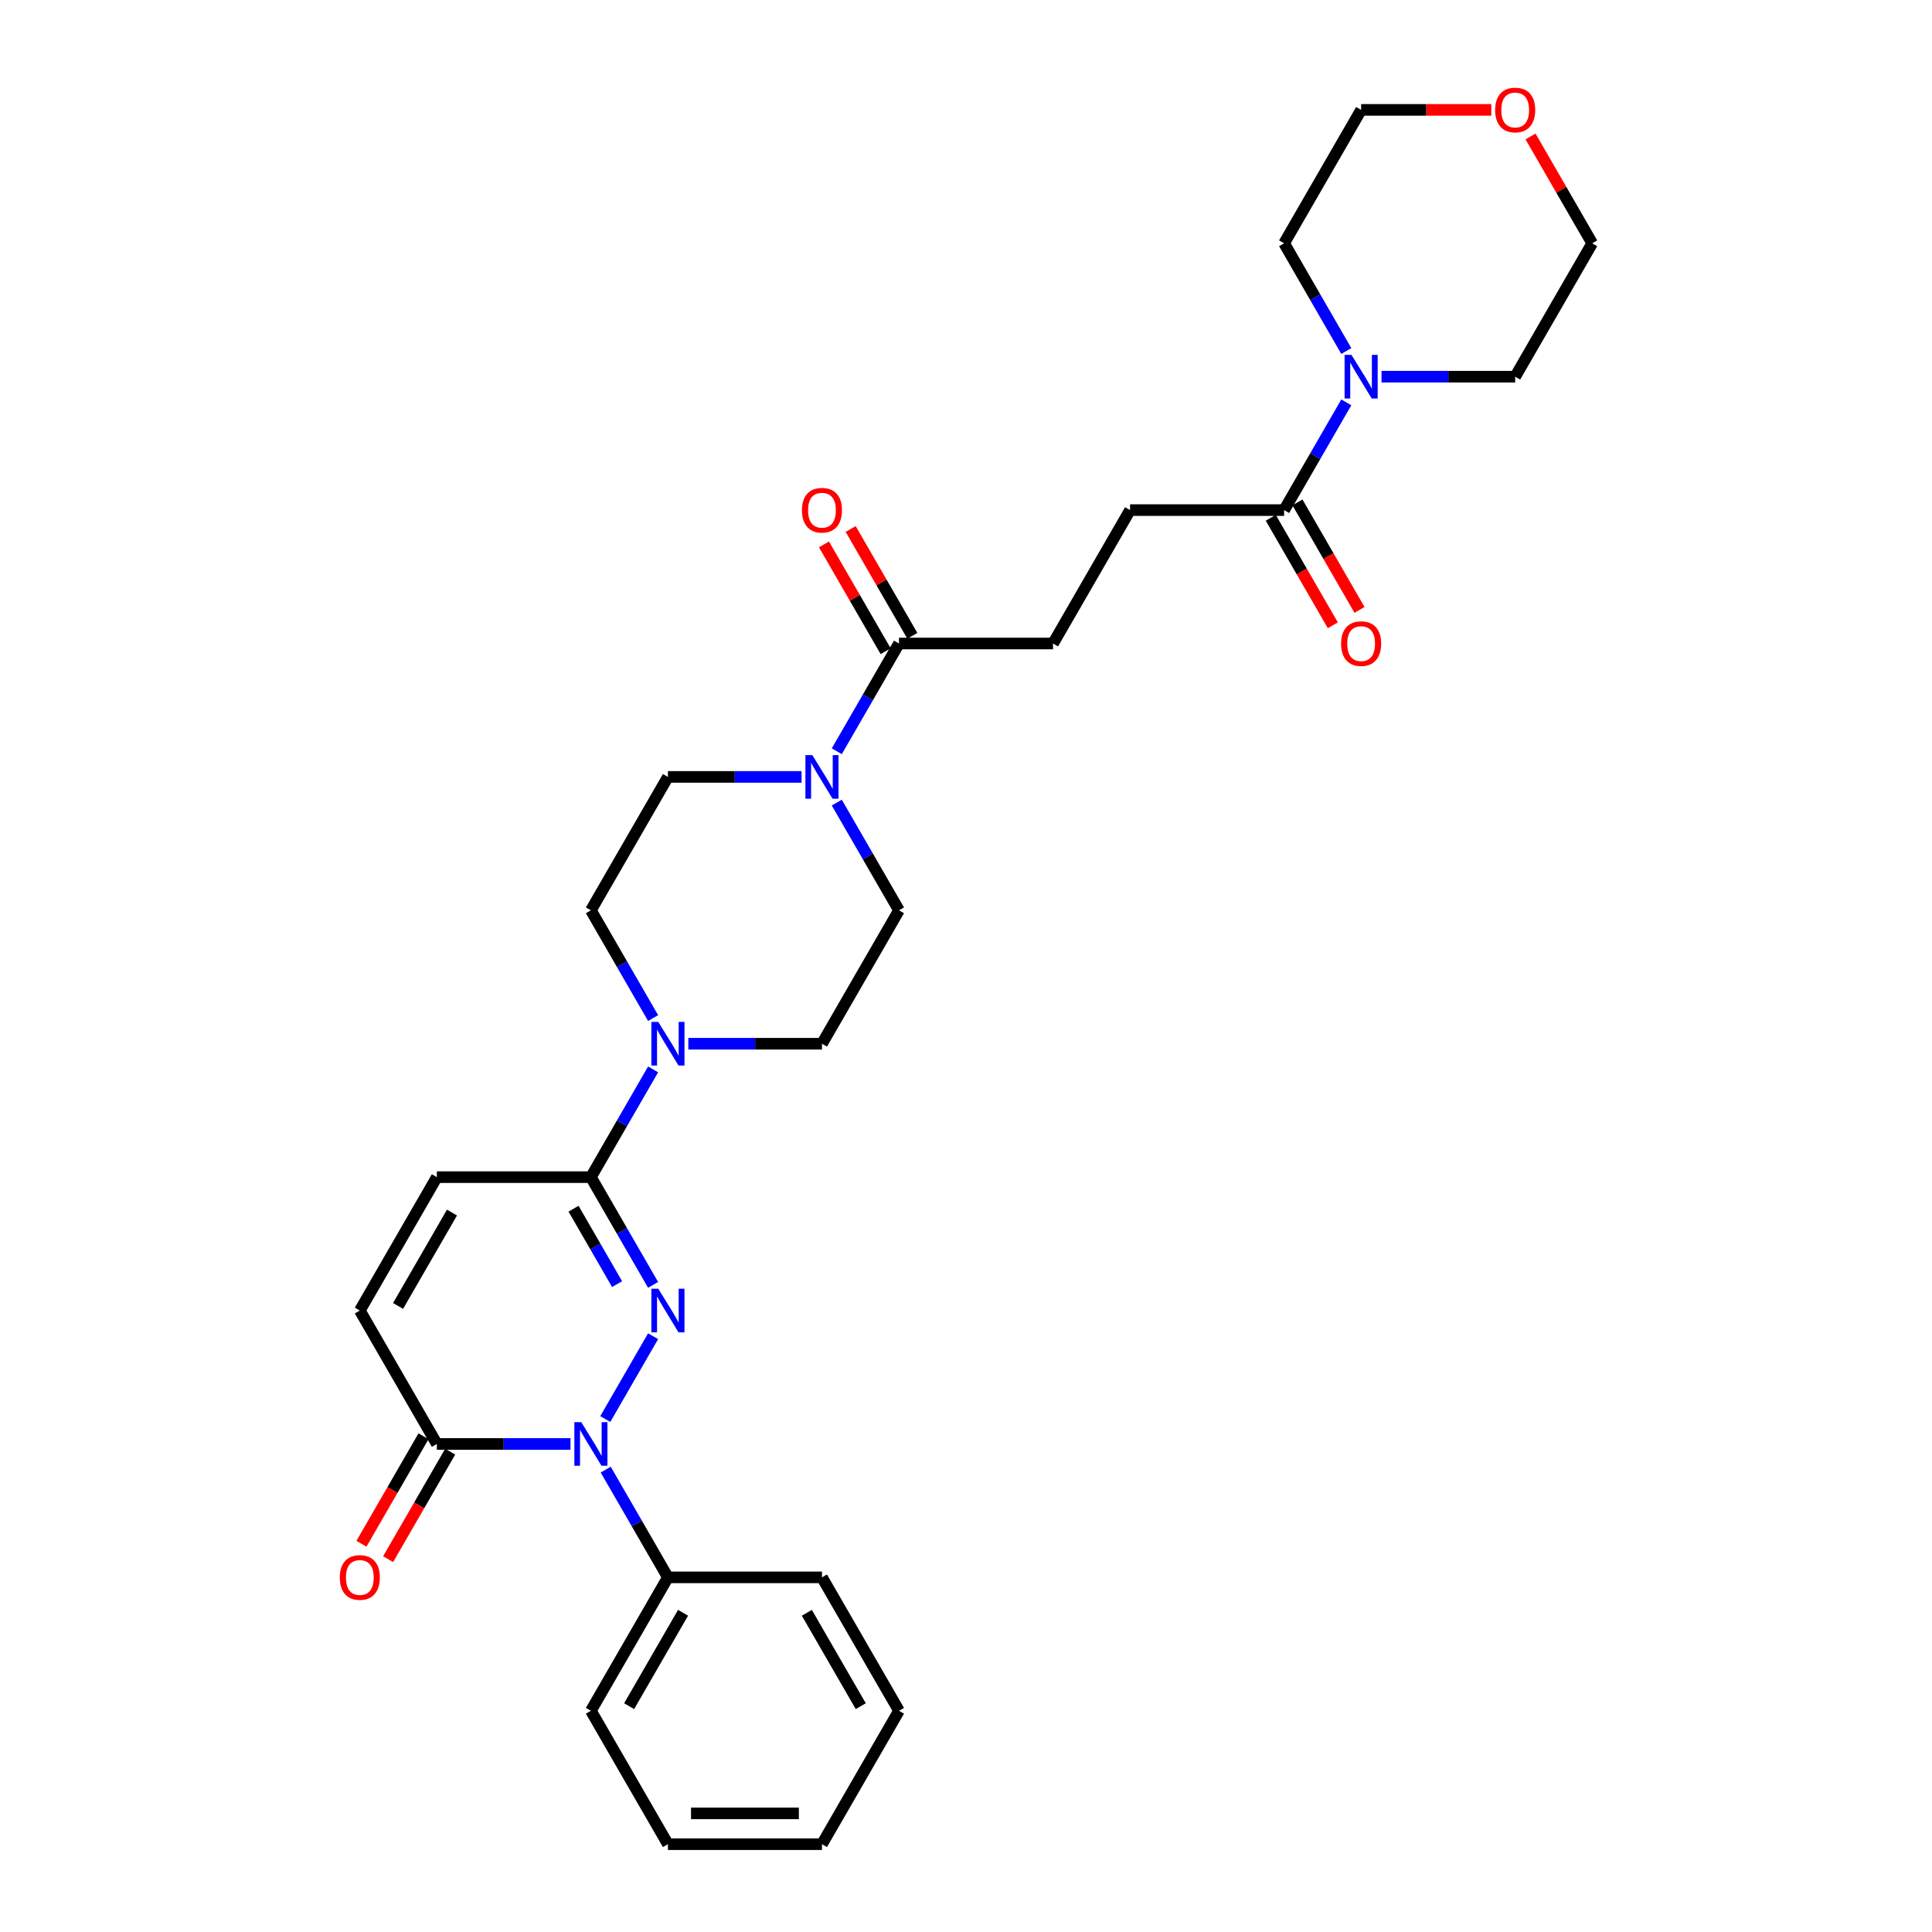 <?xml version='1.0' encoding='iso-8859-1'?>
<svg version='1.1' baseProfile='full'
              xmlns='http://www.w3.org/2000/svg'
                      xmlns:rdkit='http://www.rdkit.org/xml'
                      xmlns:xlink='http://www.w3.org/1999/xlink'
                  xml:space='preserve'
width='1000px' height='1000px' viewBox='0 0 1000 1000'>
<!-- END OF HEADER -->
<rect style='opacity:1.0;fill:#FFFFFF;stroke:none' width='1000' height='1000' x='0' y='0'> </rect>
<path class='bond-0' d='M 338.045,691.622 L 313.295,734.49' style='fill:none;fill-rule:evenodd;stroke:#0000FF;stroke-width:6px;stroke-linecap:butt;stroke-linejoin:miter;stroke-opacity:1' />
<path class='bond-1' d='M 338.045,665.055 L 321.946,637.171' style='fill:none;fill-rule:evenodd;stroke:#0000FF;stroke-width:6px;stroke-linecap:butt;stroke-linejoin:miter;stroke-opacity:1' />
<path class='bond-1' d='M 321.946,637.171 L 305.847,609.287' style='fill:none;fill-rule:evenodd;stroke:#000000;stroke-width:6px;stroke-linecap:butt;stroke-linejoin:miter;stroke-opacity:1' />
<path class='bond-1' d='M 319.405,664.663 L 308.136,645.144' style='fill:none;fill-rule:evenodd;stroke:#0000FF;stroke-width:6px;stroke-linecap:butt;stroke-linejoin:miter;stroke-opacity:1' />
<path class='bond-1' d='M 308.136,645.144 L 296.867,625.625' style='fill:none;fill-rule:evenodd;stroke:#000000;stroke-width:6px;stroke-linecap:butt;stroke-linejoin:miter;stroke-opacity:1' />
<path class='bond-2' d='M 295.291,747.39 L 260.702,747.39' style='fill:none;fill-rule:evenodd;stroke:#0000FF;stroke-width:6px;stroke-linecap:butt;stroke-linejoin:miter;stroke-opacity:1' />
<path class='bond-2' d='M 260.702,747.39 L 226.113,747.39' style='fill:none;fill-rule:evenodd;stroke:#000000;stroke-width:6px;stroke-linecap:butt;stroke-linejoin:miter;stroke-opacity:1' />
<path class='bond-10' d='M 313.517,760.674 L 329.616,788.558' style='fill:none;fill-rule:evenodd;stroke:#0000FF;stroke-width:6px;stroke-linecap:butt;stroke-linejoin:miter;stroke-opacity:1' />
<path class='bond-10' d='M 329.616,788.558 L 345.714,816.442' style='fill:none;fill-rule:evenodd;stroke:#000000;stroke-width:6px;stroke-linecap:butt;stroke-linejoin:miter;stroke-opacity:1' />
<path class='bond-3' d='M 305.847,609.287 L 321.946,581.403' style='fill:none;fill-rule:evenodd;stroke:#000000;stroke-width:6px;stroke-linecap:butt;stroke-linejoin:miter;stroke-opacity:1' />
<path class='bond-3' d='M 321.946,581.403 L 338.045,553.519' style='fill:none;fill-rule:evenodd;stroke:#0000FF;stroke-width:6px;stroke-linecap:butt;stroke-linejoin:miter;stroke-opacity:1' />
<path class='bond-5' d='M 305.847,609.287 L 226.113,609.287' style='fill:none;fill-rule:evenodd;stroke:#000000;stroke-width:6px;stroke-linecap:butt;stroke-linejoin:miter;stroke-opacity:1' />
<path class='bond-15' d='M 219.208,743.403 L 203.146,771.224' style='fill:none;fill-rule:evenodd;stroke:#000000;stroke-width:6px;stroke-linecap:butt;stroke-linejoin:miter;stroke-opacity:1' />
<path class='bond-15' d='M 203.146,771.224 L 187.084,799.044' style='fill:none;fill-rule:evenodd;stroke:#FF0000;stroke-width:6px;stroke-linecap:butt;stroke-linejoin:miter;stroke-opacity:1' />
<path class='bond-15' d='M 233.018,751.377 L 216.956,779.197' style='fill:none;fill-rule:evenodd;stroke:#000000;stroke-width:6px;stroke-linecap:butt;stroke-linejoin:miter;stroke-opacity:1' />
<path class='bond-15' d='M 216.956,779.197 L 200.894,807.017' style='fill:none;fill-rule:evenodd;stroke:#FF0000;stroke-width:6px;stroke-linecap:butt;stroke-linejoin:miter;stroke-opacity:1' />
<path class='bond-30' d='M 226.113,747.39 L 186.246,678.338' style='fill:none;fill-rule:evenodd;stroke:#000000;stroke-width:6px;stroke-linecap:butt;stroke-linejoin:miter;stroke-opacity:1' />
<path class='bond-11' d='M 356.271,540.235 L 390.86,540.235' style='fill:none;fill-rule:evenodd;stroke:#0000FF;stroke-width:6px;stroke-linecap:butt;stroke-linejoin:miter;stroke-opacity:1' />
<path class='bond-11' d='M 390.86,540.235 L 425.449,540.235' style='fill:none;fill-rule:evenodd;stroke:#000000;stroke-width:6px;stroke-linecap:butt;stroke-linejoin:miter;stroke-opacity:1' />
<path class='bond-12' d='M 338.045,526.951 L 321.946,499.067' style='fill:none;fill-rule:evenodd;stroke:#0000FF;stroke-width:6px;stroke-linecap:butt;stroke-linejoin:miter;stroke-opacity:1' />
<path class='bond-12' d='M 321.946,499.067 L 305.847,471.183' style='fill:none;fill-rule:evenodd;stroke:#000000;stroke-width:6px;stroke-linecap:butt;stroke-linejoin:miter;stroke-opacity:1' />
<path class='bond-4' d='M 414.892,402.131 L 380.303,402.131' style='fill:none;fill-rule:evenodd;stroke:#0000FF;stroke-width:6px;stroke-linecap:butt;stroke-linejoin:miter;stroke-opacity:1' />
<path class='bond-4' d='M 380.303,402.131 L 345.714,402.131' style='fill:none;fill-rule:evenodd;stroke:#000000;stroke-width:6px;stroke-linecap:butt;stroke-linejoin:miter;stroke-opacity:1' />
<path class='bond-6' d='M 433.118,388.848 L 449.217,360.964' style='fill:none;fill-rule:evenodd;stroke:#0000FF;stroke-width:6px;stroke-linecap:butt;stroke-linejoin:miter;stroke-opacity:1' />
<path class='bond-6' d='M 449.217,360.964 L 465.316,333.08' style='fill:none;fill-rule:evenodd;stroke:#000000;stroke-width:6px;stroke-linecap:butt;stroke-linejoin:miter;stroke-opacity:1' />
<path class='bond-31' d='M 433.118,415.415 L 449.217,443.299' style='fill:none;fill-rule:evenodd;stroke:#0000FF;stroke-width:6px;stroke-linecap:butt;stroke-linejoin:miter;stroke-opacity:1' />
<path class='bond-31' d='M 449.217,443.299 L 465.316,471.183' style='fill:none;fill-rule:evenodd;stroke:#000000;stroke-width:6px;stroke-linecap:butt;stroke-linejoin:miter;stroke-opacity:1' />
<path class='bond-9' d='M 226.113,609.287 L 186.246,678.338' style='fill:none;fill-rule:evenodd;stroke:#000000;stroke-width:6px;stroke-linecap:butt;stroke-linejoin:miter;stroke-opacity:1' />
<path class='bond-9' d='M 233.944,627.618 L 206.037,675.954' style='fill:none;fill-rule:evenodd;stroke:#000000;stroke-width:6px;stroke-linecap:butt;stroke-linejoin:miter;stroke-opacity:1' />
<path class='bond-16' d='M 465.316,333.08 L 545.05,333.08' style='fill:none;fill-rule:evenodd;stroke:#000000;stroke-width:6px;stroke-linecap:butt;stroke-linejoin:miter;stroke-opacity:1' />
<path class='bond-18' d='M 472.221,329.093 L 456.26,301.448' style='fill:none;fill-rule:evenodd;stroke:#000000;stroke-width:6px;stroke-linecap:butt;stroke-linejoin:miter;stroke-opacity:1' />
<path class='bond-18' d='M 456.26,301.448 L 440.299,273.803' style='fill:none;fill-rule:evenodd;stroke:#FF0000;stroke-width:6px;stroke-linecap:butt;stroke-linejoin:miter;stroke-opacity:1' />
<path class='bond-18' d='M 458.41,337.066 L 442.45,309.421' style='fill:none;fill-rule:evenodd;stroke:#000000;stroke-width:6px;stroke-linecap:butt;stroke-linejoin:miter;stroke-opacity:1' />
<path class='bond-18' d='M 442.45,309.421 L 426.489,281.777' style='fill:none;fill-rule:evenodd;stroke:#FF0000;stroke-width:6px;stroke-linecap:butt;stroke-linejoin:miter;stroke-opacity:1' />
<path class='bond-7' d='M 696.849,208.26 L 680.75,236.144' style='fill:none;fill-rule:evenodd;stroke:#0000FF;stroke-width:6px;stroke-linecap:butt;stroke-linejoin:miter;stroke-opacity:1' />
<path class='bond-7' d='M 680.75,236.144 L 664.651,264.028' style='fill:none;fill-rule:evenodd;stroke:#000000;stroke-width:6px;stroke-linecap:butt;stroke-linejoin:miter;stroke-opacity:1' />
<path class='bond-21' d='M 696.849,181.692 L 680.75,153.808' style='fill:none;fill-rule:evenodd;stroke:#0000FF;stroke-width:6px;stroke-linecap:butt;stroke-linejoin:miter;stroke-opacity:1' />
<path class='bond-21' d='M 680.75,153.808 L 664.651,125.924' style='fill:none;fill-rule:evenodd;stroke:#000000;stroke-width:6px;stroke-linecap:butt;stroke-linejoin:miter;stroke-opacity:1' />
<path class='bond-22' d='M 715.075,194.976 L 749.663,194.976' style='fill:none;fill-rule:evenodd;stroke:#0000FF;stroke-width:6px;stroke-linecap:butt;stroke-linejoin:miter;stroke-opacity:1' />
<path class='bond-22' d='M 749.663,194.976 L 784.252,194.976' style='fill:none;fill-rule:evenodd;stroke:#000000;stroke-width:6px;stroke-linecap:butt;stroke-linejoin:miter;stroke-opacity:1' />
<path class='bond-8' d='M 664.651,264.028 L 584.917,264.028' style='fill:none;fill-rule:evenodd;stroke:#000000;stroke-width:6px;stroke-linecap:butt;stroke-linejoin:miter;stroke-opacity:1' />
<path class='bond-19' d='M 657.746,268.014 L 673.808,295.835' style='fill:none;fill-rule:evenodd;stroke:#000000;stroke-width:6px;stroke-linecap:butt;stroke-linejoin:miter;stroke-opacity:1' />
<path class='bond-19' d='M 673.808,295.835 L 689.87,323.655' style='fill:none;fill-rule:evenodd;stroke:#FF0000;stroke-width:6px;stroke-linecap:butt;stroke-linejoin:miter;stroke-opacity:1' />
<path class='bond-19' d='M 671.556,260.041 L 687.618,287.861' style='fill:none;fill-rule:evenodd;stroke:#000000;stroke-width:6px;stroke-linecap:butt;stroke-linejoin:miter;stroke-opacity:1' />
<path class='bond-19' d='M 687.618,287.861 L 703.68,315.682' style='fill:none;fill-rule:evenodd;stroke:#FF0000;stroke-width:6px;stroke-linecap:butt;stroke-linejoin:miter;stroke-opacity:1' />
<path class='bond-25' d='M 345.714,816.442 L 305.847,885.494' style='fill:none;fill-rule:evenodd;stroke:#000000;stroke-width:6px;stroke-linecap:butt;stroke-linejoin:miter;stroke-opacity:1' />
<path class='bond-25' d='M 353.545,834.773 L 325.638,883.109' style='fill:none;fill-rule:evenodd;stroke:#000000;stroke-width:6px;stroke-linecap:butt;stroke-linejoin:miter;stroke-opacity:1' />
<path class='bond-26' d='M 345.714,816.442 L 425.449,816.442' style='fill:none;fill-rule:evenodd;stroke:#000000;stroke-width:6px;stroke-linecap:butt;stroke-linejoin:miter;stroke-opacity:1' />
<path class='bond-14' d='M 425.449,540.235 L 465.316,471.183' style='fill:none;fill-rule:evenodd;stroke:#000000;stroke-width:6px;stroke-linecap:butt;stroke-linejoin:miter;stroke-opacity:1' />
<path class='bond-13' d='M 305.847,471.183 L 345.714,402.131' style='fill:none;fill-rule:evenodd;stroke:#000000;stroke-width:6px;stroke-linecap:butt;stroke-linejoin:miter;stroke-opacity:1' />
<path class='bond-17' d='M 545.05,333.08 L 584.917,264.028' style='fill:none;fill-rule:evenodd;stroke:#000000;stroke-width:6px;stroke-linecap:butt;stroke-linejoin:miter;stroke-opacity:1' />
<path class='bond-20' d='M 792.198,70.635 L 808.158,98.279' style='fill:none;fill-rule:evenodd;stroke:#FF0000;stroke-width:6px;stroke-linecap:butt;stroke-linejoin:miter;stroke-opacity:1' />
<path class='bond-20' d='M 808.158,98.279 L 824.119,125.924' style='fill:none;fill-rule:evenodd;stroke:#000000;stroke-width:6px;stroke-linecap:butt;stroke-linejoin:miter;stroke-opacity:1' />
<path class='bond-33' d='M 771.893,56.873 L 738.206,56.873' style='fill:none;fill-rule:evenodd;stroke:#FF0000;stroke-width:6px;stroke-linecap:butt;stroke-linejoin:miter;stroke-opacity:1' />
<path class='bond-33' d='M 738.206,56.873 L 704.518,56.873' style='fill:none;fill-rule:evenodd;stroke:#000000;stroke-width:6px;stroke-linecap:butt;stroke-linejoin:miter;stroke-opacity:1' />
<path class='bond-23' d='M 664.651,125.924 L 704.518,56.873' style='fill:none;fill-rule:evenodd;stroke:#000000;stroke-width:6px;stroke-linecap:butt;stroke-linejoin:miter;stroke-opacity:1' />
<path class='bond-24' d='M 784.252,194.976 L 824.119,125.924' style='fill:none;fill-rule:evenodd;stroke:#000000;stroke-width:6px;stroke-linecap:butt;stroke-linejoin:miter;stroke-opacity:1' />
<path class='bond-28' d='M 305.847,885.494 L 345.714,954.545' style='fill:none;fill-rule:evenodd;stroke:#000000;stroke-width:6px;stroke-linecap:butt;stroke-linejoin:miter;stroke-opacity:1' />
<path class='bond-27' d='M 425.449,816.442 L 465.316,885.494' style='fill:none;fill-rule:evenodd;stroke:#000000;stroke-width:6px;stroke-linecap:butt;stroke-linejoin:miter;stroke-opacity:1' />
<path class='bond-27' d='M 417.618,834.773 L 445.525,883.109' style='fill:none;fill-rule:evenodd;stroke:#000000;stroke-width:6px;stroke-linecap:butt;stroke-linejoin:miter;stroke-opacity:1' />
<path class='bond-29' d='M 465.316,885.494 L 425.449,954.545' style='fill:none;fill-rule:evenodd;stroke:#000000;stroke-width:6px;stroke-linecap:butt;stroke-linejoin:miter;stroke-opacity:1' />
<path class='bond-32' d='M 345.714,954.545 L 425.449,954.545' style='fill:none;fill-rule:evenodd;stroke:#000000;stroke-width:6px;stroke-linecap:butt;stroke-linejoin:miter;stroke-opacity:1' />
<path class='bond-32' d='M 357.675,938.599 L 413.488,938.599' style='fill:none;fill-rule:evenodd;stroke:#000000;stroke-width:6px;stroke-linecap:butt;stroke-linejoin:miter;stroke-opacity:1' />
<path  class='atom-0' d='M 340.723 667.048
L 348.122 679.008
Q 348.856 680.188, 350.036 682.325
Q 351.216 684.462, 351.28 684.59
L 351.28 667.048
L 354.278 667.048
L 354.278 689.629
L 351.184 689.629
L 343.243 676.552
Q 342.318 675.021, 341.329 673.267
Q 340.372 671.513, 340.085 670.971
L 340.085 689.629
L 337.151 689.629
L 337.151 667.048
L 340.723 667.048
' fill='#0000FF'/>
<path  class='atom-1' d='M 300.856 736.1
L 308.255 748.06
Q 308.989 749.24, 310.169 751.377
Q 311.349 753.514, 311.413 753.641
L 311.413 736.1
L 314.411 736.1
L 314.411 758.68
L 311.317 758.68
L 303.376 745.604
Q 302.451 744.073, 301.462 742.319
Q 300.505 740.565, 300.218 740.023
L 300.218 758.68
L 297.284 758.68
L 297.284 736.1
L 300.856 736.1
' fill='#0000FF'/>
<path  class='atom-4' d='M 340.723 528.944
L 348.122 540.905
Q 348.856 542.085, 350.036 544.222
Q 351.216 546.358, 351.28 546.486
L 351.28 528.944
L 354.278 528.944
L 354.278 551.525
L 351.184 551.525
L 343.243 538.449
Q 342.318 536.918, 341.329 535.164
Q 340.372 533.41, 340.085 532.867
L 340.085 551.525
L 337.151 551.525
L 337.151 528.944
L 340.723 528.944
' fill='#0000FF'/>
<path  class='atom-5' d='M 420.457 390.841
L 427.857 402.801
Q 428.59 403.981, 429.77 406.118
Q 430.95 408.255, 431.014 408.382
L 431.014 390.841
L 434.012 390.841
L 434.012 413.422
L 430.918 413.422
L 422.977 400.345
Q 422.052 398.814, 421.063 397.06
Q 420.106 395.306, 419.819 394.764
L 419.819 413.422
L 416.885 413.422
L 416.885 390.841
L 420.457 390.841
' fill='#0000FF'/>
<path  class='atom-8' d='M 699.527 183.686
L 706.926 195.646
Q 707.66 196.826, 708.84 198.963
Q 710.02 201.1, 710.083 201.227
L 710.083 183.686
L 713.081 183.686
L 713.081 206.266
L 709.988 206.266
L 702.046 193.19
Q 701.121 191.659, 700.133 189.905
Q 699.176 188.151, 698.889 187.609
L 698.889 206.266
L 695.955 206.266
L 695.955 183.686
L 699.527 183.686
' fill='#0000FF'/>
<path  class='atom-16' d='M 175.881 816.506
Q 175.881 811.084, 178.56 808.054
Q 181.239 805.024, 186.246 805.024
Q 191.254 805.024, 193.933 808.054
Q 196.612 811.084, 196.612 816.506
Q 196.612 821.991, 193.901 825.117
Q 191.19 828.211, 186.246 828.211
Q 181.271 828.211, 178.56 825.117
Q 175.881 822.023, 175.881 816.506
M 186.246 825.659
Q 189.691 825.659, 191.541 823.363
Q 193.422 821.035, 193.422 816.506
Q 193.422 812.072, 191.541 809.84
Q 189.691 807.575, 186.246 807.575
Q 182.802 807.575, 180.92 809.808
Q 179.07 812.041, 179.07 816.506
Q 179.07 821.066, 180.92 823.363
Q 182.802 825.659, 186.246 825.659
' fill='#FF0000'/>
<path  class='atom-19' d='M 415.083 264.092
Q 415.083 258.67, 417.762 255.64
Q 420.441 252.61, 425.449 252.61
Q 430.456 252.61, 433.135 255.64
Q 435.814 258.67, 435.814 264.092
Q 435.814 269.577, 433.103 272.703
Q 430.392 275.797, 425.449 275.797
Q 420.473 275.797, 417.762 272.703
Q 415.083 269.609, 415.083 264.092
M 425.449 273.245
Q 428.893 273.245, 430.743 270.949
Q 432.625 268.62, 432.625 264.092
Q 432.625 259.658, 430.743 257.426
Q 428.893 255.161, 425.449 255.161
Q 422.004 255.161, 420.122 257.394
Q 418.273 259.626, 418.273 264.092
Q 418.273 268.652, 420.122 270.949
Q 422.004 273.245, 425.449 273.245
' fill='#FF0000'/>
<path  class='atom-20' d='M 694.153 333.143
Q 694.153 327.721, 696.832 324.692
Q 699.511 321.662, 704.518 321.662
Q 709.525 321.662, 712.204 324.692
Q 714.883 327.721, 714.883 333.143
Q 714.883 338.629, 712.172 341.755
Q 709.462 344.848, 704.518 344.848
Q 699.543 344.848, 696.832 341.755
Q 694.153 338.661, 694.153 333.143
M 704.518 342.297
Q 707.963 342.297, 709.812 340
Q 711.694 337.672, 711.694 333.143
Q 711.694 328.71, 709.812 326.478
Q 707.963 324.213, 704.518 324.213
Q 701.073 324.213, 699.192 326.446
Q 697.342 328.678, 697.342 333.143
Q 697.342 337.704, 699.192 340
Q 701.073 342.297, 704.518 342.297
' fill='#FF0000'/>
<path  class='atom-21' d='M 773.887 56.936
Q 773.887 51.514, 776.566 48.484
Q 779.245 45.455, 784.252 45.455
Q 789.259 45.455, 791.938 48.484
Q 794.618 51.514, 794.618 56.936
Q 794.618 62.422, 791.907 65.547
Q 789.196 68.641, 784.252 68.641
Q 779.277 68.641, 776.566 65.547
Q 773.887 62.454, 773.887 56.936
M 784.252 66.09
Q 787.697 66.09, 789.546 63.793
Q 791.428 61.465, 791.428 56.936
Q 791.428 52.503, 789.546 50.27
Q 787.697 48.006, 784.252 48.006
Q 780.808 48.006, 778.926 50.239
Q 777.076 52.471, 777.076 56.936
Q 777.076 61.497, 778.926 63.793
Q 780.808 66.09, 784.252 66.09
' fill='#FF0000'/>
</svg>
